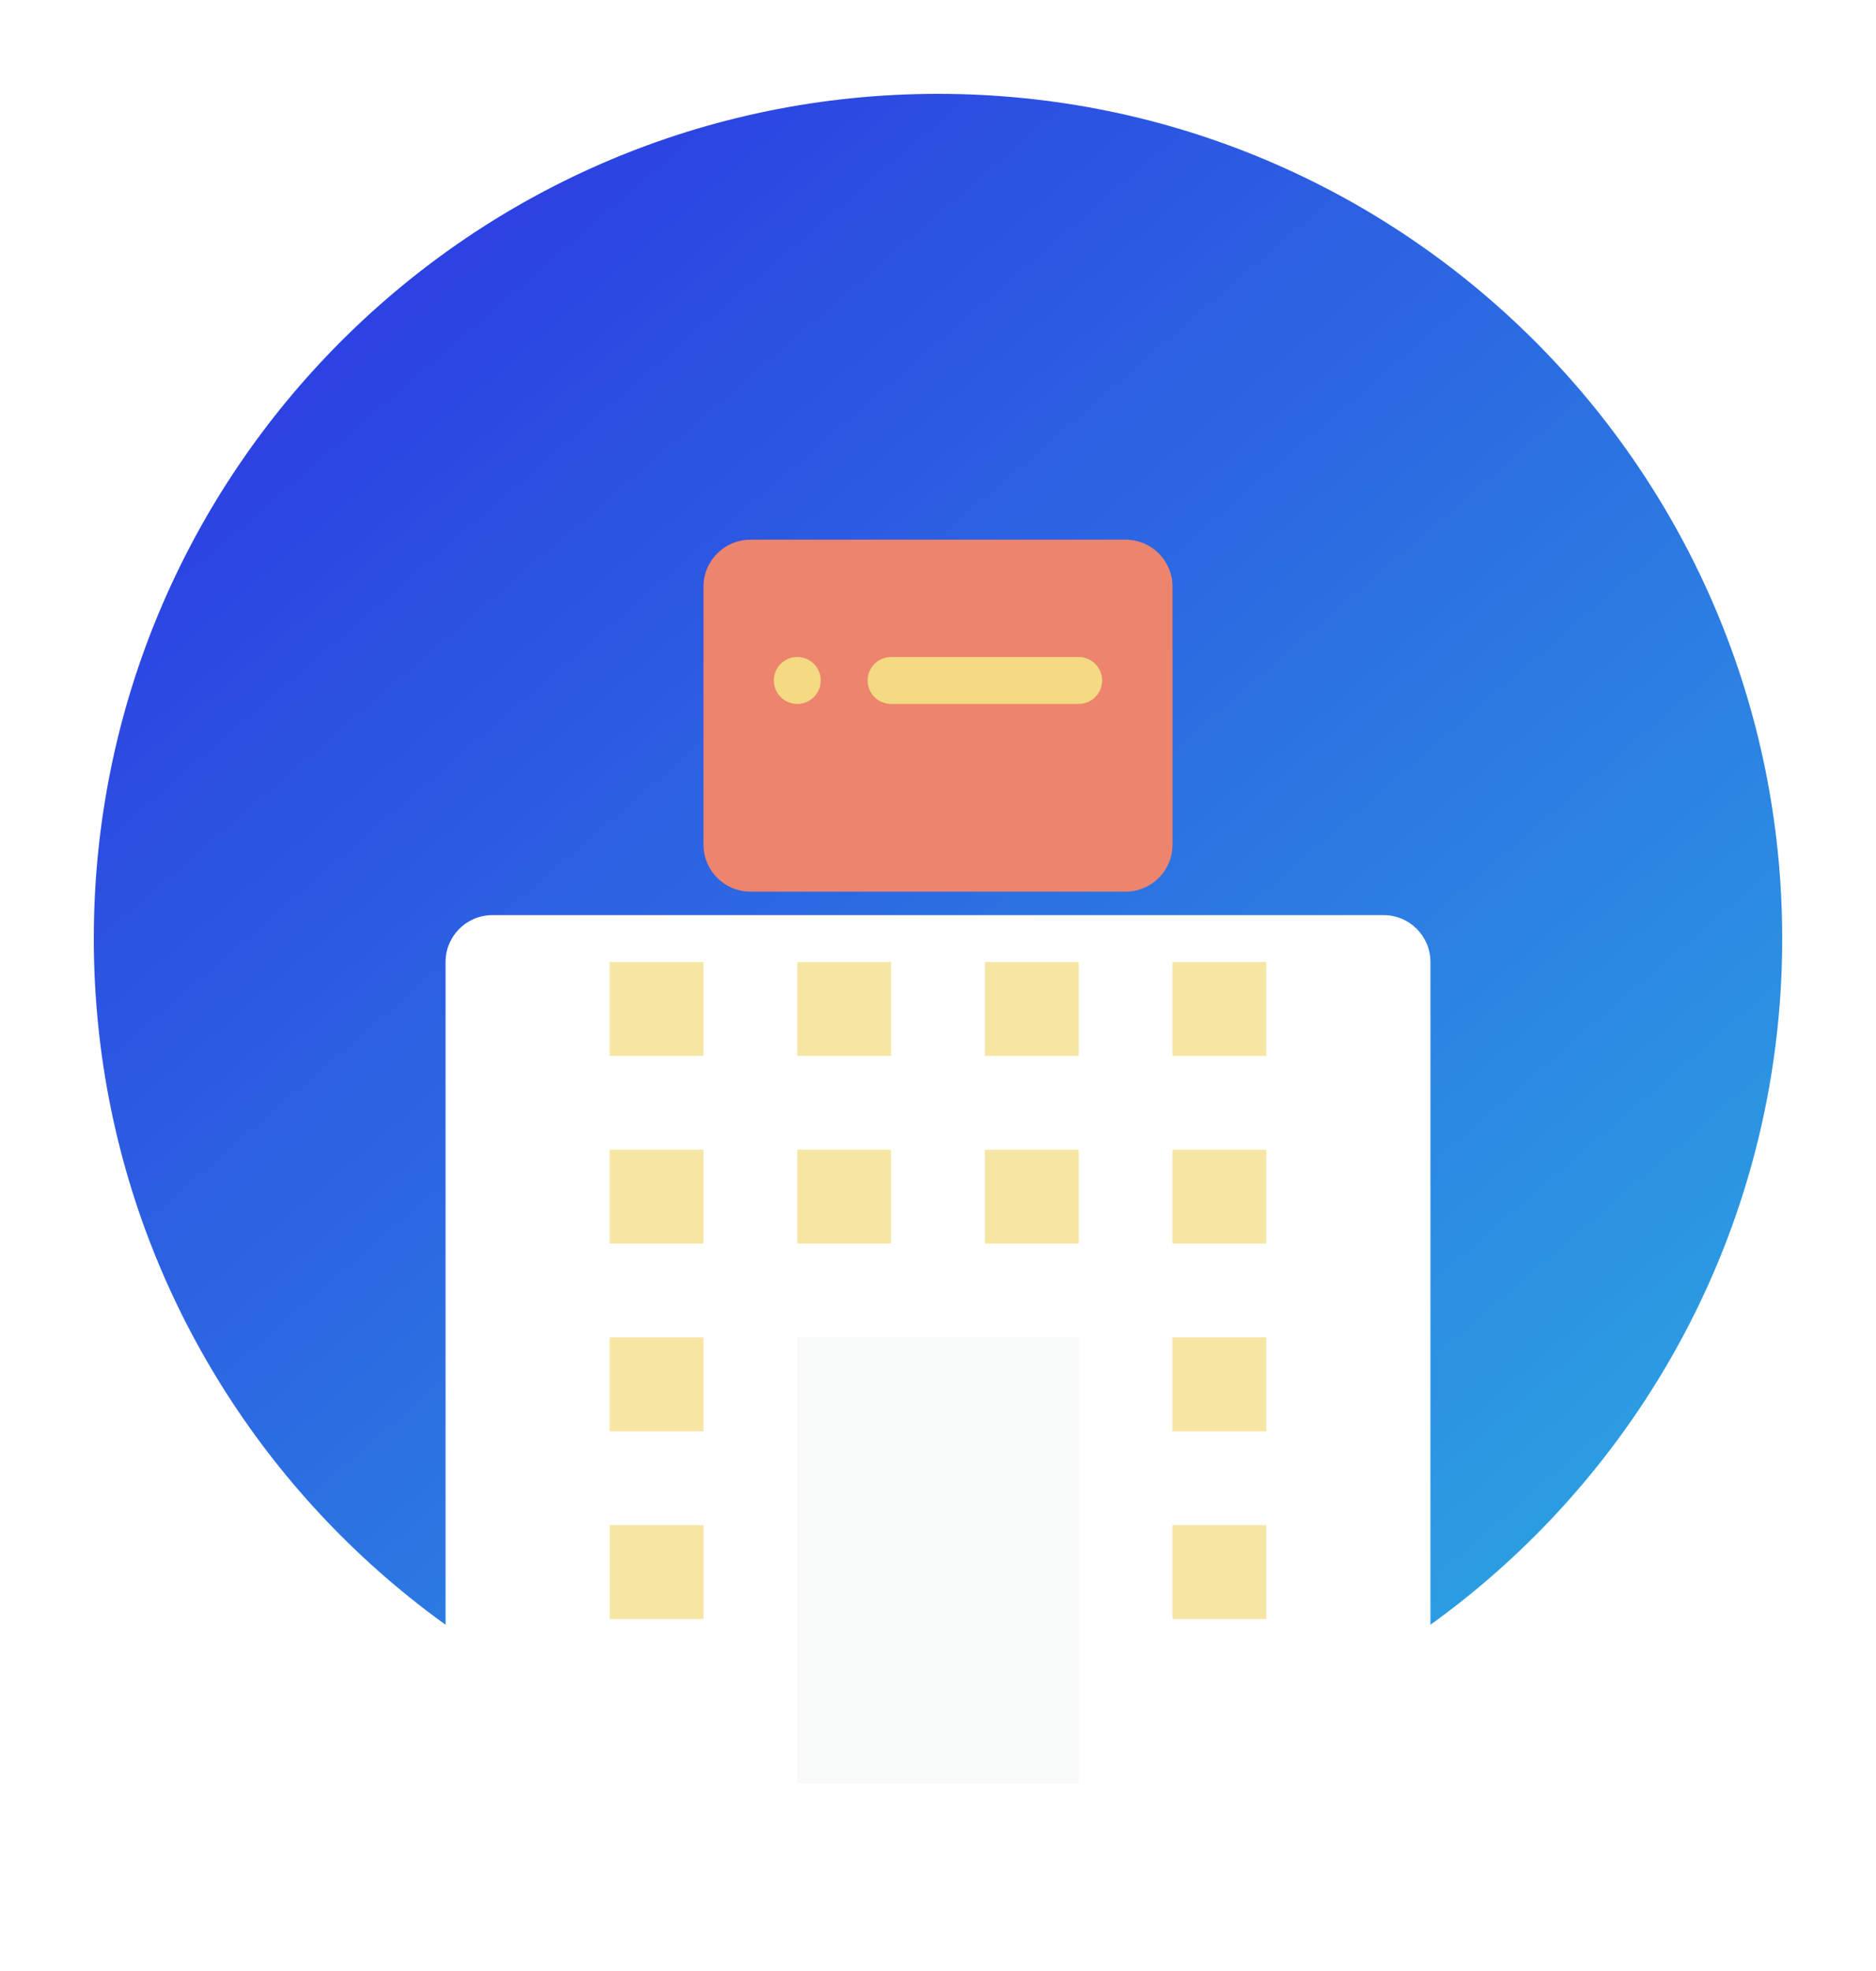 <svg width="80" height="84" viewBox="0 0 80 84" fill="none" xmlns="http://www.w3.org/2000/svg">
<g filter="url(#filter0_d)">
<path fill-rule="evenodd" clip-rule="evenodd" d="M40 72C59.882 72 76 55.882 76 36C76 16.118 59.882 0 40 0C20.118 0 4 16.118 4 36C4 55.882 20.118 72 40 72Z" fill="url(#paint0_linear)"/>
</g>
<path d="M30 25C30 23.895 30.895 23 32 23H48C49.105 23 50 23.895 50 25V36C50 37.105 49.105 38 48 38H32C30.895 38 30 37.105 30 36V25Z" fill="#ED846D"/>
<g filter="url(#filter1_d)">
<path d="M19 37C19 35.895 19.895 35 21 35H59C60.105 35 61 35.895 61 37V74C61 75.105 60.105 76 59 76H21C19.895 76 19 75.105 19 74V37Z" fill="white"/>
</g>
<path d="M34 57H46V76H34V57Z" fill="#F8F9F9"/>
<path d="M33.999 49H37.999V53H33.999V49Z" fill="#F7E5A3"/>
<path d="M33.999 41H37.999V45H33.999V41Z" fill="#F7E5A3"/>
<path d="M42 49H46V53H42V49Z" fill="#F7E5A3"/>
<path d="M42 41H46V45H42V41Z" fill="#F7E5A3"/>
<path d="M45.999 30H37.999C37.734 30 37.48 29.895 37.292 29.707C37.104 29.52 36.999 29.265 36.999 29C36.999 28.735 37.104 28.481 37.292 28.293C37.48 28.105 37.734 28 37.999 28H45.999C46.264 28 46.519 28.105 46.706 28.293C46.894 28.481 46.999 28.735 46.999 29C46.999 29.265 46.894 29.52 46.706 29.707C46.519 29.895 46.264 30 45.999 30Z" fill="#F3DA83"/>
<path d="M33.999 30C34.551 30 34.999 29.552 34.999 29C34.999 28.448 34.551 28 33.999 28C33.447 28 32.999 28.448 32.999 29C32.999 29.552 33.447 30 33.999 30Z" fill="#F3DA83"/>
<path d="M25.999 41H29.999V45H25.999V41Z" fill="#F7E5A3"/>
<path d="M25.999 49H29.999V53H25.999V49Z" fill="#F7E5A3"/>
<path d="M25.999 57H29.999V61H25.999V57Z" fill="#F7E5A3"/>
<path d="M26 65H30V69H26V65Z" fill="#F7E5A3"/>
<path d="M49.999 41H53.999V45H49.999V41Z" fill="#F7E5A3"/>
<path d="M49.999 49H53.999V53H49.999V49Z" fill="#F7E5A3"/>
<path d="M49.999 57H53.999V61H49.999V57Z" fill="#F7E5A3"/>
<path d="M50 65H54V69H50V65Z" fill="#F7E5A3"/>
<defs>
<filter id="filter0_d" x="0" y="0" width="80" height="80" filterUnits="userSpaceOnUse" color-interpolation-filters="sRGB">
<feFlood flood-opacity="0" result="BackgroundImageFix"/>
<feColorMatrix in="SourceAlpha" type="matrix" values="0 0 0 0 0 0 0 0 0 0 0 0 0 0 0 0 0 0 127 0"/>
<feOffset dy="4"/>
<feGaussianBlur stdDeviation="2"/>
<feColorMatrix type="matrix" values="0 0 0 0 0 0 0 0 0 0 0 0 0 0 0 0 0 0 0.05 0"/>
<feBlend mode="normal" in2="BackgroundImageFix" result="effect1_dropShadow"/>
<feBlend mode="normal" in="SourceGraphic" in2="effect1_dropShadow" result="shape"/>
</filter>
<filter id="filter1_d" x="15" y="35" width="50" height="49" filterUnits="userSpaceOnUse" color-interpolation-filters="sRGB">
<feFlood flood-opacity="0" result="BackgroundImageFix"/>
<feColorMatrix in="SourceAlpha" type="matrix" values="0 0 0 0 0 0 0 0 0 0 0 0 0 0 0 0 0 0 127 0"/>
<feOffset dy="4"/>
<feGaussianBlur stdDeviation="2"/>
<feColorMatrix type="matrix" values="0 0 0 0 0 0 0 0 0 0 0 0 0 0 0 0 0 0 0.05 0"/>
<feBlend mode="normal" in2="BackgroundImageFix" result="effect1_dropShadow"/>
<feBlend mode="normal" in="SourceGraphic" in2="effect1_dropShadow" result="shape"/>
</filter>
<linearGradient id="paint0_linear" x1="15" y1="7.5" x2="65" y2="65.5" gradientUnits="userSpaceOnUse">
<stop stop-color="#2C3FE2"/>
<stop offset="1" stop-color="#2CA0E2"/>
</linearGradient>
</defs>
</svg>
